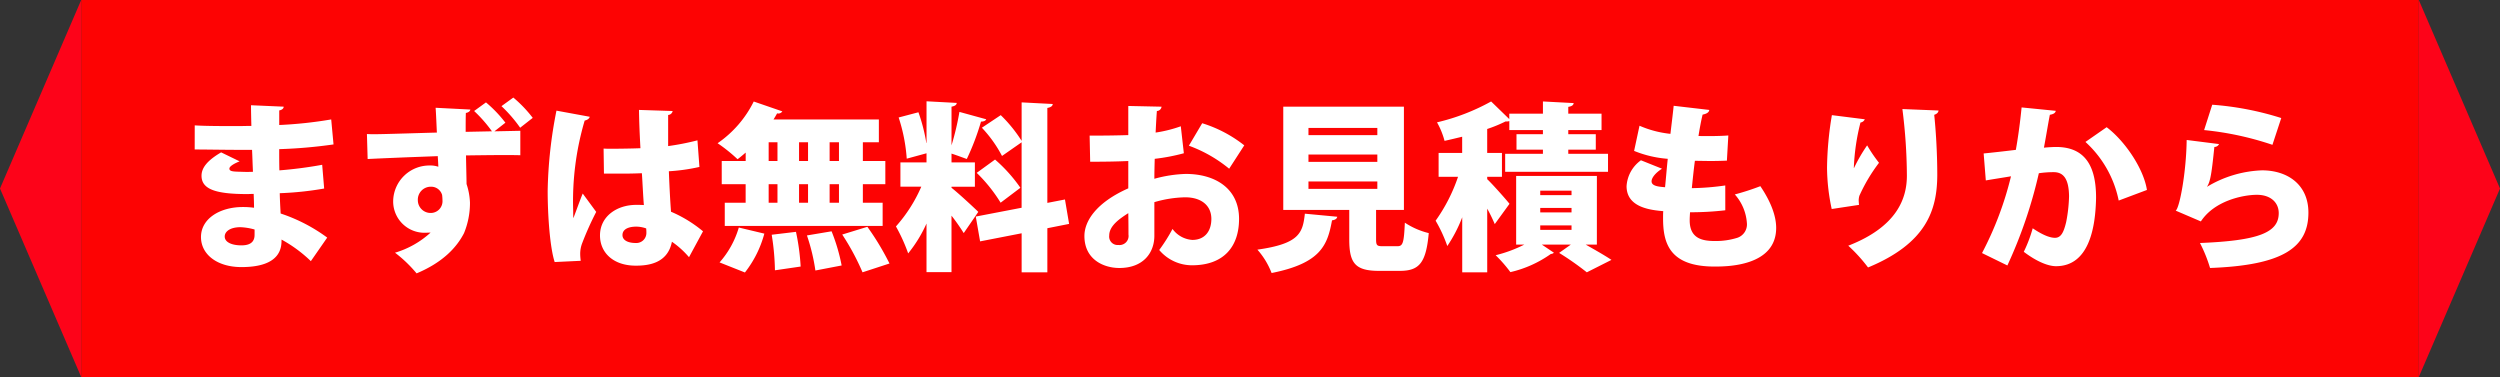 <svg xmlns="http://www.w3.org/2000/svg" width="431" height="65" viewBox="0 0 431 65"><rect x="0" y="0" width="431" height="65" fill="#333333" stroke="none"/><g transform="translate(-327 -1541)"><g transform="translate(327 1541)"><rect width="403" height="65" transform="translate(14)" fill="#fd0303"/><path d="M32.5,0,65,14H0Z" transform="translate(0 65) rotate(-90)" fill="#fd0319"/><path d="M32.5,0,65,14H0Z" transform="translate(431) rotate(90)" fill="#fd0319"/></g><path d="M3.565-18.228c1.953,0,5.239.062,7.409.062h2.48c.062,1.24.093,2.48.155,3.782-.682.031-1.333.031-1.984,0-1.488-.031-2.077-.062-2.077-.558,0-.372.806-.868,1.767-1.24l-3.193-1.55c-2.387,1.4-3.379,2.666-3.379,4.03,0,2.294,2.356,3.162,7.874,3.162.341,0,.744-.031,1.116-.031.031.837.062,1.612.062,2.387a13.771,13.771,0,0,0-1.953-.124c-3.906,0-7.192,1.984-7.192,5.177,0,2.976,2.759,5.177,6.975,5.177,6.913,0,6.913-3.5,6.913-4.743a23.339,23.339,0,0,1,5.053,3.72l2.821-4.061a28.669,28.669,0,0,0-8.029-4.154c-.062-1.054-.124-2.2-.155-3.5a55.408,55.408,0,0,0,7.657-.806l-.341-4.092a72.84,72.84,0,0,1-7.378.961c-.031-1.178-.031-2.387-.031-3.658A83.863,83.863,0,0,0,27.5-19.1l-.4-4.309a72.587,72.587,0,0,1-8.959.961v-2.511c.465-.093.744-.31.775-.651l-5.642-.248c0,.868.031,2.294.062,3.565-.744,0-1.519.031-2.294.031-2.449,0-5.611,0-7.471-.124ZM13.888-3.5c0,1.178-.713,1.8-2.263,1.8-1.7,0-2.883-.558-2.883-1.519,0-.9.992-1.612,2.7-1.612a10.093,10.093,0,0,1,2.449.4ZM56.451-25.7a23.889,23.889,0,0,1,3.224,3.72l2.17-1.7a21.982,21.982,0,0,0-3.348-3.5Zm-4.712.837a23.447,23.447,0,0,1,3.069,3.5l-4.526.093c0-1.333,0-2.48.031-3.255.5-.093.744-.341.775-.589L45.1-25.42c.062.682.186,3.658.217,4.278-1.674.031-9.114.279-10.633.279-.527,0-.992,0-1.426-.031l.124,4.309c1.829-.093,4.805-.217,7.13-.31l4.96-.186c.031.62.093,1.395.093,1.829a4.189,4.189,0,0,0-1.488-.217,6.245,6.245,0,0,0-6.293,6.045A5.4,5.4,0,0,0,43.4-3.875l.837-.031A15.673,15.673,0,0,1,38.1-.434a22.558,22.558,0,0,1,3.72,3.565C46.407,1.209,48.763-1.4,50-3.813a13.667,13.667,0,0,0,1.023-5.239,11.516,11.516,0,0,0-.589-3.224c0-.775-.093-4.216-.093-4.929,2.325-.031,4.557-.062,6.417-.062,1.147,0,2.139,0,2.945.031v-4.216l-4.464.093,1.891-1.488a21.982,21.982,0,0,0-3.348-3.5ZM44.206-7.285a2.2,2.2,0,0,1-2.17-2.17,2.234,2.234,0,0,1,2.232-2.356,1.963,1.963,0,0,1,1.953,1.426,8.421,8.421,0,0,1,.062.93A2.027,2.027,0,0,1,44.206-7.285Zm29.915-6.789h4.123c.589,0,1.55-.031,2.418-.062.124,1.891.217,4,.341,5.487-.465-.031-.9-.031-1.333-.031-3.286,0-6.231,1.953-6.231,5.27C73.439-.465,75.7,1.8,79.608,1.8c2.077,0,5.487-.341,6.231-4.123A15.082,15.082,0,0,1,88.784.341L91.2-4.123A22.288,22.288,0,0,0,85.684-7.5c-.155-2.046-.279-4.495-.372-6.975a32.492,32.492,0,0,0,5.27-.744l-.341-4.588a44.245,44.245,0,0,1-5.053.992V-24.18a.831.831,0,0,0,.775-.682l-5.8-.186c.031,2.294.124,4.309.248,6.6-1.4.062-3.906.093-5.053.093-.434,0-.868,0-1.3-.031Zm-4,15.035a8.519,8.519,0,0,1-.093-1.178,5.094,5.094,0,0,1,.341-1.86,53.2,53.2,0,0,1,2.418-5.394l-2.325-3.162c-.434,1.023-1.271,3.379-1.612,4.247-.031-.279-.031-.713-.031-1.24A49.057,49.057,0,0,1,70.8-23.219c.372-.062.806-.31.868-.651l-5.735-1.054A76.734,76.734,0,0,0,64.418-11.1c0,4.309.4,9.8,1.209,12.276ZM81.437-3.875a1.734,1.734,0,0,1-1.86,1.767c-1.24,0-2.263-.434-2.263-1.364,0-1.023,1.054-1.457,2.387-1.457a5.193,5.193,0,0,1,1.7.31A6.764,6.764,0,0,1,81.437-3.875ZM94.426-16.244v4h4.123v3.193h-3.6v4h27.218v-4h-3.41v-3.193h3.875v-4h-3.875v-3.224h2.759v-3.937H103.354c.217-.341.434-.713.62-1.054a.811.811,0,0,0,.9-.341l-4.929-1.7a18.888,18.888,0,0,1-6.231,7.192,27.369,27.369,0,0,1,3.441,2.759c.465-.341.93-.744,1.4-1.147v1.457Zm14.88,0h-1.55v-3.224h1.55Zm0,7.192h-1.55v-3.193h1.55Zm-5.27-10.416v3.224h-1.519v-3.224Zm0,7.223v3.193h-1.519v-3.193Zm8.99-4v-3.224h1.612v3.224Zm0,7.192v-3.193h1.612v3.193ZM123.349,1.426A45.682,45.682,0,0,0,119.536-4.9L115.2-3.565a41.414,41.414,0,0,1,3.5,6.51Zm-25.978-6.2A15.749,15.749,0,0,1,94.054,1.24l4.371,1.736a18.634,18.634,0,0,0,3.348-6.7ZM115.1,1.767a31.664,31.664,0,0,0-1.736-5.89l-4.247.713a33.186,33.186,0,0,1,1.457,6.045Zm-7.068.186a38.041,38.041,0,0,0-.806-5.983l-4.185.5A42.086,42.086,0,0,1,103.6,2.6Zm26.009-13.764h4.03V-16h-4.03v-1.519c.868.279,1.767.62,2.635.93a42.032,42.032,0,0,0,2.449-6.448c.5,0,.806-.155.9-.4l-4.619-1.271a46.822,46.822,0,0,1-1.364,5.766v-6.665c.62-.124.868-.31.9-.651l-5.208-.279v7.192H129.7a29.61,29.61,0,0,0-1.364-5.3l-3.41.9a28.958,28.958,0,0,1,1.395,7.1l3.41-.93V-16h-4.5v4.185h3.6a25.427,25.427,0,0,1-4.371,6.851,29.758,29.758,0,0,1,2.108,4.65,23.161,23.161,0,0,0,3.162-5.146v8.37h4.309V-6.82a34.611,34.611,0,0,1,2.108,3.007l2.511-3.658c-.651-.651-3.565-3.348-4.619-4.154ZM153.6-9.61l-3.038.589V-25.389c.651-.124.9-.341.93-.682l-5.363-.279v6.634a24.023,24.023,0,0,0-3.6-4.433l-3.255,2.17a21.614,21.614,0,0,1,3.472,4.867l3.379-2.356V-8.184l-7.9,1.519.744,4.278,7.161-1.395V2.945h4.433v-7.6l3.751-.744ZM138.384-14.2a26.263,26.263,0,0,1,4.123,5.146l3.41-2.573a26.036,26.036,0,0,0-4.371-4.867Zm35.185-8.029a22.791,22.791,0,0,1-4.34,1.085c.062-1.271.124-2.511.217-3.72a.834.834,0,0,0,.806-.744l-5.735-.124v5.022c-1.984.062-4.185.093-6.665.093l.093,4.5c2.418,0,4.619-.031,6.572-.124v4.712C159-9.083,156.953-5.89,156.953-3.317c0,4.123,3.41,5.518,6.014,5.518,4.185,0,6.045-2.666,6.045-5.549v-5.8a20.165,20.165,0,0,1,5.3-.837c2.883,0,4.526,1.488,4.526,3.72,0,2.139-1.147,3.627-3.286,3.627a4.6,4.6,0,0,1-3.41-1.891A28.748,28.748,0,0,1,169.849-.9a7.4,7.4,0,0,0,5.642,2.635c5.58,0,8.122-3.317,8.122-8,0-5.3-4.185-7.75-9.176-7.75a22.507,22.507,0,0,0-5.425.837c0-1.085.031-2.232.062-3.441a33.676,33.676,0,0,0,5.022-.961Zm10.943,3.286a22.328,22.328,0,0,0-7.254-3.813l-2.294,3.875a23.643,23.643,0,0,1,6.944,3.968ZM164.548-3.565a1.562,1.562,0,0,1-1.736,1.8,1.456,1.456,0,0,1-1.581-1.643c0-1.705,1.891-2.945,3.286-3.844C164.548-5.766,164.548-4.278,164.548-3.565Zm42.687-4.247h4.8V-25.606h-20.8V-7.812h11.377v5.084c0,4.061.992,5.425,5.115,5.425h3.6c3.348,0,4.526-1.364,4.991-6.51a13.019,13.019,0,0,1-4.123-1.8c-.155,3.534-.341,4.061-1.3,4.061h-2.48c-1.023,0-1.178-.124-1.178-1.209Zm.217-9.548v1.271H195.579V-17.36Zm0-4.588v1.24H195.579v-1.24Zm0,9.238v1.271H195.579V-12.71ZM194.959-7.161c-.372,3.317-.93,5.177-8.184,6.2a13.268,13.268,0,0,1,2.449,4.03c8.556-1.705,9.641-4.867,10.416-9.083.558-.062.868-.31.9-.62Zm50.344-6.51H231.384V-1.829h1.4A22.765,22.765,0,0,1,227.85,0a24.071,24.071,0,0,1,2.542,2.914,19.7,19.7,0,0,0,6.975-3.131.76.76,0,0,0,.527-.217l-2.077-1.395h4.991L238.793-.4a49.225,49.225,0,0,1,4.774,3.348L247.814.806c-1.054-.713-2.79-1.7-4.433-2.635H245.3Zm-4.371,5.518v.775h-5.394v-.775Zm0-2.976v.775h-5.394v-.775Zm0,5.983v.775h-5.394v-.775Zm-14.539-8.37h2.542v-4.123h-2.542v-4.123a23.8,23.8,0,0,0,3.162-1.3,1.649,1.649,0,0,0,.651-.062v1.55H236v.713h-4.557V-18.2H236v.713h-6.51v3.1h17.732v-3.1h-6.851V-18.2h4.743v-2.666h-4.743v-.713h5.735V-24.4h-5.735v-1.178c.62-.093.9-.31.93-.651l-5.3-.279V-24.4h-5.8v.93l-3.131-3.038a36.183,36.183,0,0,1-9.331,3.6,13.318,13.318,0,0,1,1.3,3.193c.992-.217,2.015-.465,3.038-.713v2.79h-4.061v4.123h3.348A28.888,28.888,0,0,1,217.5-5.952a24.322,24.322,0,0,1,2.015,4.371,24.577,24.577,0,0,0,2.573-4.96V2.945h4.309V-8.029a29.279,29.279,0,0,1,1.3,2.666l2.542-3.5c-.558-.713-3.007-3.472-3.844-4.247Zm41.044,1.488a43.843,43.843,0,0,1-5.766.465c.155-1.519.31-3.069.527-4.712.775,0,1.767.031,2.79.031.992,0,2.015-.031,2.728-.062l.248-4.34c-1.55.124-3.813.124-5.146.093.217-1.364.465-2.7.713-3.689.682-.124,1.116-.4,1.147-.806l-6.138-.713c-.155,1.519-.372,3.224-.558,4.836a17.977,17.977,0,0,1-5.332-1.4l-.93,4.34a19.089,19.089,0,0,0,5.8,1.364c-.186,1.767-.31,3.379-.465,4.9-1.085-.093-2.325-.186-2.325-1.023,0-.62.713-1.488,1.8-2.17L252.9-16.368a5.926,5.926,0,0,0-2.48,4.464c0,3.72,4.247,4.123,6.324,4.309-.031.372-.031.682-.031,1.24,0,4.247,1.085,8.308,8.866,8.308,2.046,0,10.633,0,10.633-6.665,0-2.046-.9-4.495-2.728-7.192a43.079,43.079,0,0,1-4.4,1.426,8.249,8.249,0,0,1,2.077,4.9,2.433,2.433,0,0,1-1.643,2.573,12.43,12.43,0,0,1-3.782.558c-2.077,0-4.433-.31-4.433-3.565,0-.5.031-.9.062-1.395a51.526,51.526,0,0,0,6.076-.341ZM297.972-25.2a93.35,93.35,0,0,1,.775,11.47c0,3.813-1.581,8.773-10.106,12.09a27.248,27.248,0,0,1,3.41,3.751c10.106-4.185,11.9-9.92,11.935-15.9,0-4.123-.279-8.091-.527-10.416q.7-.233.744-.744ZM290.5-8.68a7.736,7.736,0,0,1-.062-.775,2.838,2.838,0,0,1,.124-.806,29.1,29.1,0,0,1,3.379-5.673,25.451,25.451,0,0,1-2.046-3.007,28,28,0,0,0-2.263,3.906H289.6a36.862,36.862,0,0,1,1.147-7.843.924.924,0,0,0,.744-.558l-5.673-.713a58.018,58.018,0,0,0-.837,9.021,34.667,34.667,0,0,0,.806,7.161Zm28.024-16.8c-.248,2.542-.589,5.053-.992,7.316-1.767.217-4.278.5-5.549.62l.372,4.65c1.24-.217,3.472-.558,4.34-.713A57.33,57.33,0,0,1,311.7-.372l4.371,2.139a79.6,79.6,0,0,0,5.425-15.9,16.91,16.91,0,0,1,2.573-.186c1.767,0,2.6,1.3,2.635,4.154a25.871,25.871,0,0,1-.5,4.464c-.4,1.643-.837,2.7-1.922,2.7-.744,0-1.922-.341-3.844-1.643A23.451,23.451,0,0,1,318.9-.589c2.418,1.829,4.34,2.48,5.549,2.48,5.642,0,6.82-6.51,6.913-11.78V-9.92c0-4.96-1.55-8.742-6.882-8.742-.558,0-1.581.062-2.108.124.341-1.767.744-4.278,1.023-5.673.527-.093.93-.248,1.023-.682Zm21.607,14.229c-.558-3.658-3.782-8.432-6.944-10.819L329.53-19.53a18.659,18.659,0,0,1,5.735,10.106Zm9.858-10.323a52.906,52.906,0,0,1,11.78,2.542l1.519-4.619a51.833,51.833,0,0,0-11.9-2.294Zm-3.007,1.705c-.062,5.487-1.209,11.718-1.891,12.183l4.34,1.86c2.325-3.565,7.254-4.588,9.672-4.588,2.356,0,3.751,1.333,3.751,3.162,0,3.348-3.472,4.743-13.578,5.146A25.058,25.058,0,0,1,351.013,2.2C363.6,1.736,367.97-1.333,367.97-7.347c0-4.774-3.534-7.285-8-7.285a19.682,19.682,0,0,0-9.455,2.821h-.031c.62-.868.837-2.666,1.271-6.851a.879.879,0,0,0,.806-.5Z" transform="translate(357 1585)" fill="#fff"/></g></svg>